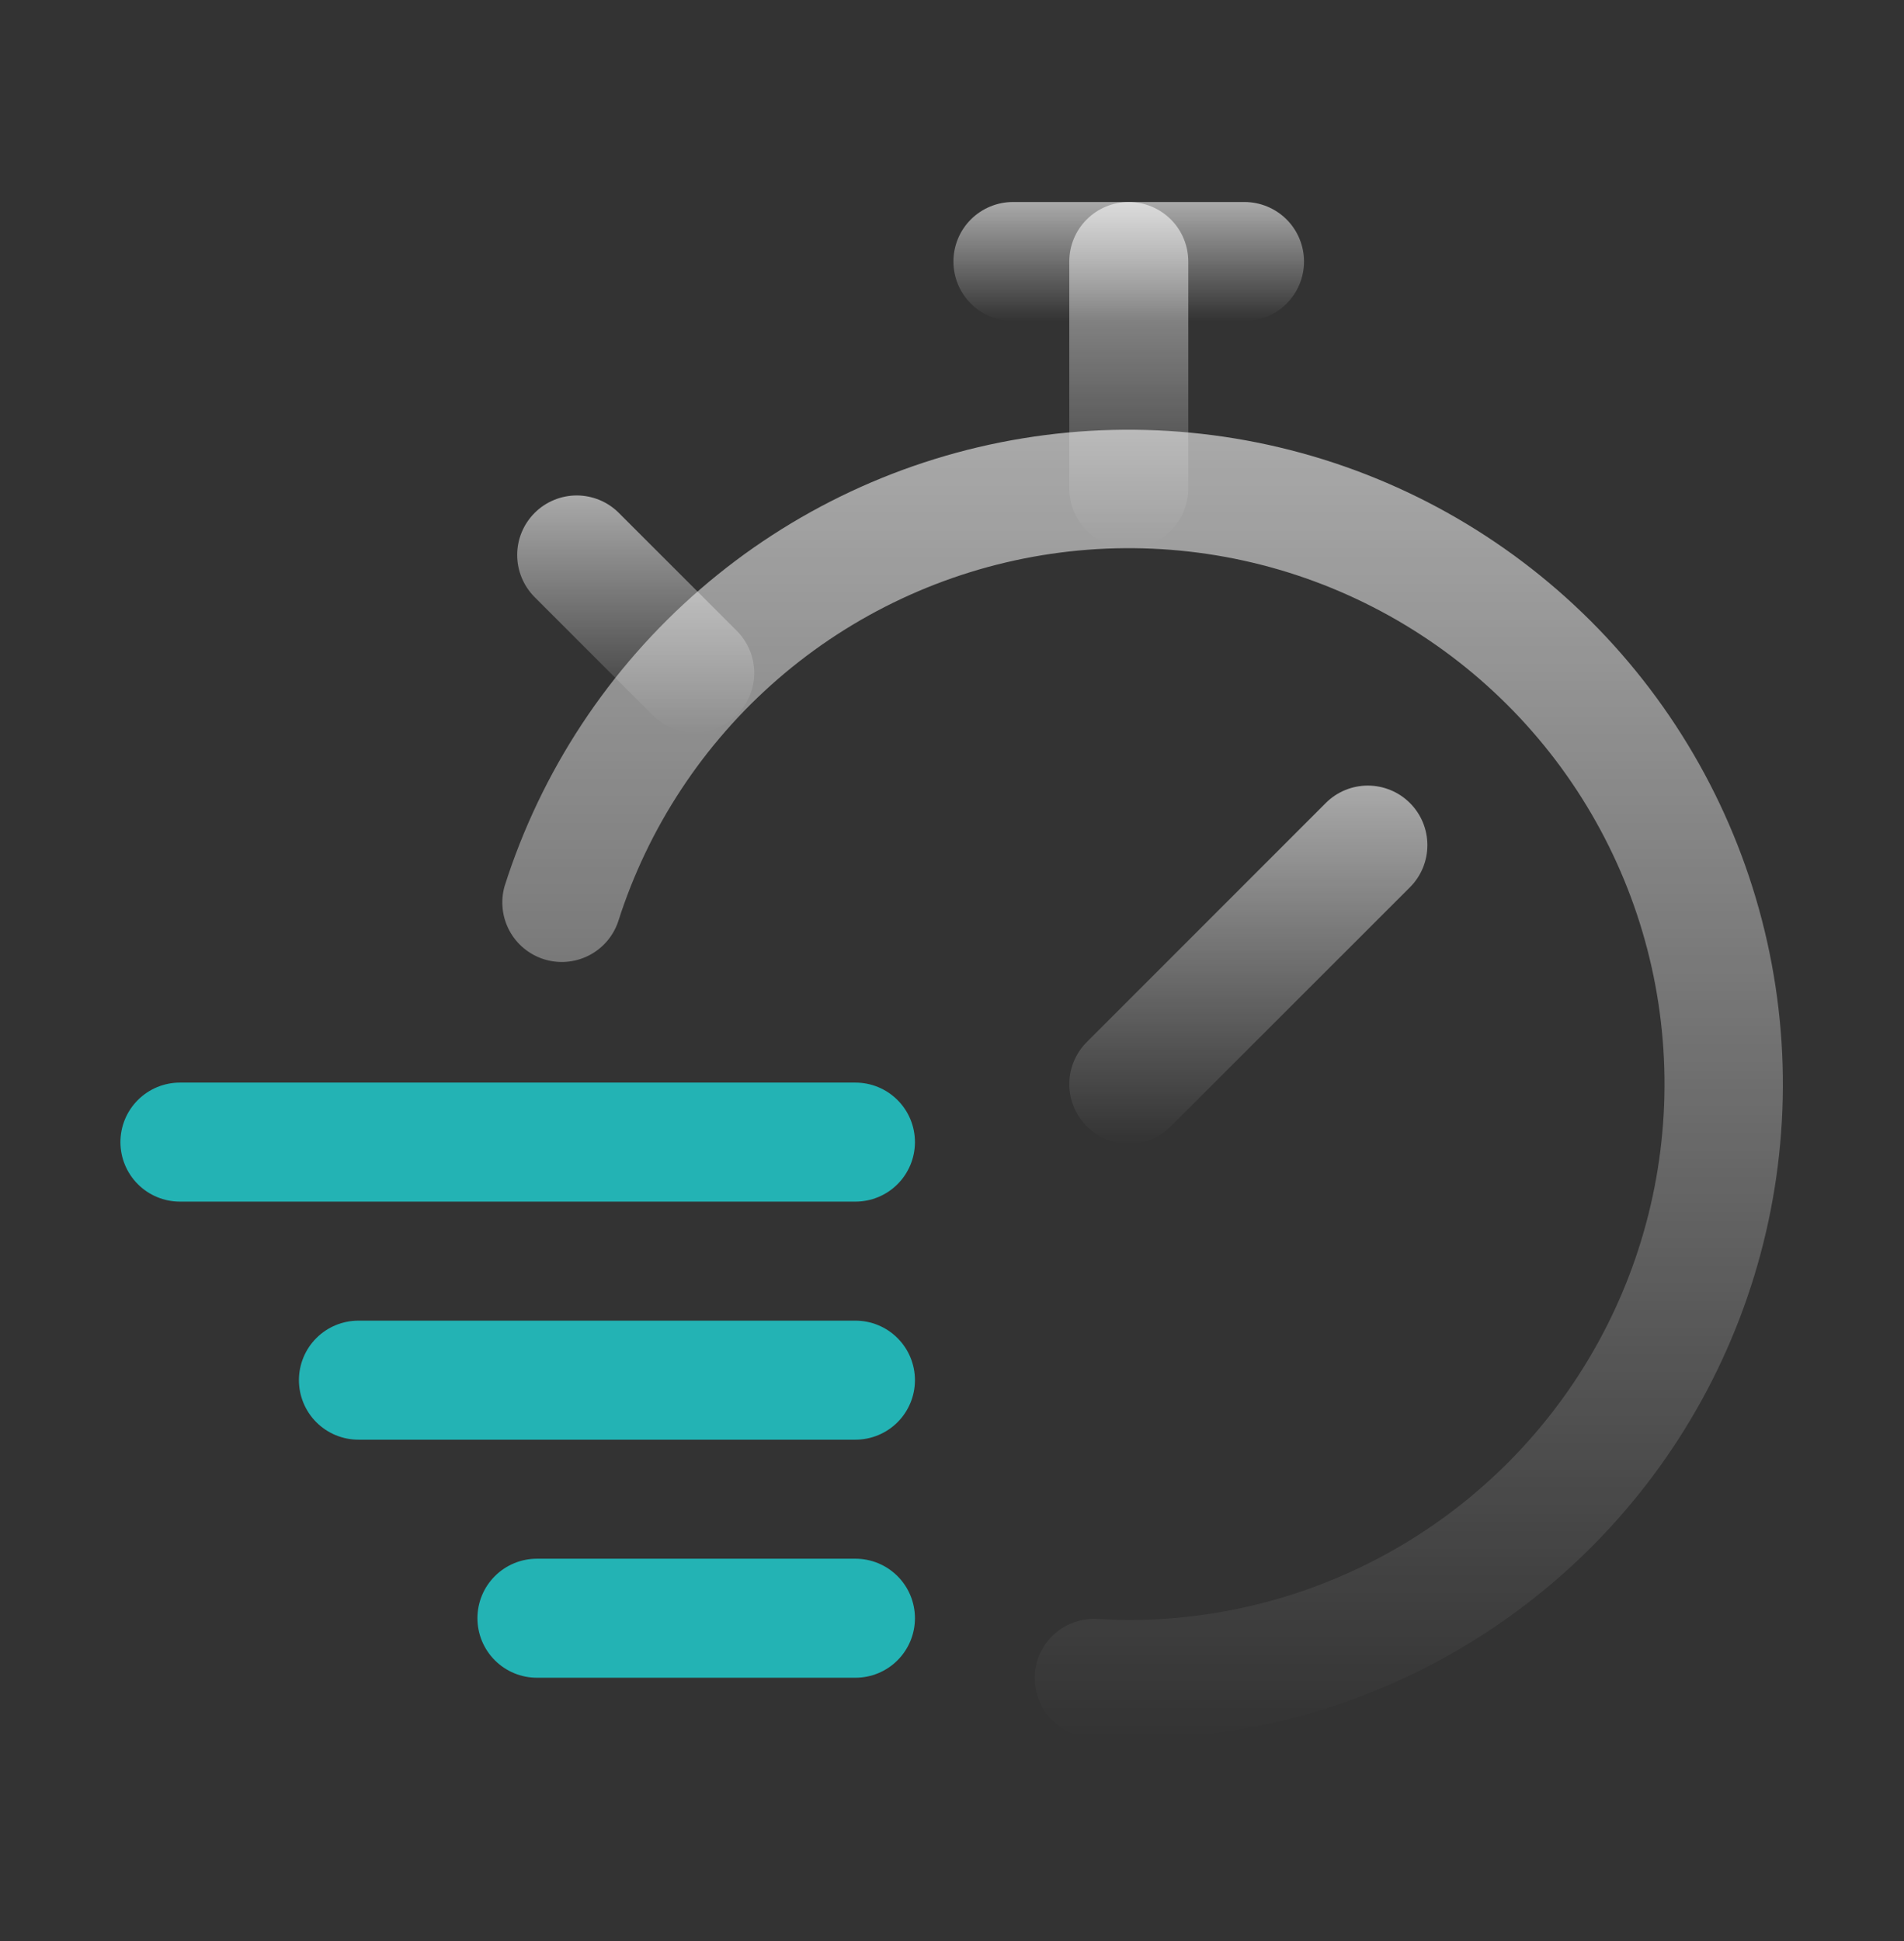 <svg width="52" height="53" viewBox="0 0 52 53" fill="none" xmlns="http://www.w3.org/2000/svg">
<rect x="0" y="0" width="52" height="53" fill="#333333" stroke="none"/>
<path d="M18.97 20C18.539 20 18.126 19.829 17.821 19.524L14.6 16.303C14.296 15.998 14.125 15.584 14.125 15.153C14.125 14.94 14.167 14.728 14.249 14.531C14.331 14.334 14.451 14.155 14.602 14.004C14.753 13.853 14.932 13.733 15.13 13.652C15.327 13.57 15.539 13.528 15.752 13.528C16.183 13.529 16.597 13.7 16.901 14.005L20.122 17.224C20.35 17.452 20.505 17.742 20.568 18.058C20.631 18.373 20.599 18.701 20.475 18.998C20.352 19.295 20.143 19.549 19.875 19.728C19.607 19.906 19.292 20.001 18.97 20Z" fill="url(#paint0_linear_14_9464)"/>
<path d="M33.989 8.766H27.664C27.233 8.766 26.82 8.595 26.515 8.29C26.21 7.986 26.039 7.572 26.039 7.141C26.039 6.71 26.21 6.297 26.515 5.992C26.82 5.688 27.233 5.516 27.664 5.516H33.989C34.419 5.516 34.833 5.688 35.138 5.992C35.442 6.297 35.614 6.71 35.614 7.141C35.614 7.572 35.442 7.986 35.138 8.29C34.833 8.595 34.419 8.766 33.989 8.766Z" fill="url(#paint1_linear_14_9464)"/>
<path d="M23.363 32.81H4.914C4.483 32.81 4.07 32.639 3.765 32.334C3.46 32.029 3.289 31.616 3.289 31.185C3.289 30.754 3.46 30.34 3.765 30.036C4.07 29.731 4.483 29.56 4.914 29.56H23.363C23.794 29.56 24.207 29.731 24.512 30.036C24.817 30.34 24.988 30.754 24.988 31.185C24.988 31.616 24.817 32.029 24.512 32.334C24.207 32.639 23.794 32.81 23.363 32.81Z" fill="#23B3B4"/>
<path d="M23.363 39.31H9.789C9.358 39.31 8.945 39.139 8.64 38.834C8.335 38.529 8.164 38.116 8.164 37.685C8.164 37.254 8.335 36.84 8.64 36.536C8.945 36.231 9.358 36.06 9.789 36.06H23.363C23.794 36.06 24.207 36.231 24.512 36.536C24.817 36.84 24.988 37.254 24.988 37.685C24.988 38.116 24.817 38.529 24.512 38.834C24.207 39.139 23.794 39.31 23.363 39.31Z" fill="#23B3B4"/>
<path d="M23.363 45.81H14.664C14.233 45.81 13.82 45.639 13.515 45.334C13.21 45.029 13.039 44.616 13.039 44.185C13.039 43.754 13.21 43.34 13.515 43.036C13.82 42.731 14.233 42.56 14.664 42.56H23.363C23.794 42.56 24.207 42.731 24.512 43.036C24.817 43.34 24.988 43.754 24.988 44.185C24.988 44.616 24.817 45.029 24.512 45.334C24.207 45.639 23.794 45.81 23.363 45.81Z" fill="#23B3B4"/>
<path d="M30.828 31.229C30.506 31.229 30.192 31.133 29.925 30.955C29.658 30.776 29.45 30.522 29.327 30.226C29.204 29.929 29.172 29.602 29.234 29.287C29.297 28.972 29.452 28.682 29.679 28.455L36.205 21.929C36.509 21.623 36.923 21.451 37.354 21.45C37.785 21.45 38.2 21.62 38.505 21.925C38.811 22.229 38.983 22.643 38.983 23.074C38.984 23.505 38.814 23.919 38.509 24.225L31.977 30.753C31.672 31.057 31.259 31.229 30.828 31.229Z" fill="url(#paint2_linear_14_9464)"/>
<path d="M30.828 14.963C30.397 14.963 29.984 14.791 29.679 14.486C29.374 14.182 29.203 13.768 29.203 13.338V7.141C29.203 6.71 29.374 6.297 29.679 5.992C29.984 5.688 30.397 5.516 30.828 5.516C31.259 5.516 31.672 5.688 31.977 5.992C32.282 6.297 32.453 6.71 32.453 7.141V13.346C32.451 13.775 32.279 14.186 31.974 14.489C31.67 14.792 31.258 14.963 30.828 14.963Z" fill="url(#paint3_linear_14_9464)"/>
<path d="M30.833 47.484C30.498 47.484 30.16 47.467 29.824 47.451C29.391 47.431 28.984 47.241 28.69 46.922C28.397 46.603 28.241 46.181 28.257 45.748C28.278 45.321 28.466 44.92 28.78 44.631C29.095 44.342 29.511 44.188 29.938 44.203C30.263 44.219 30.55 44.234 30.833 44.234C33.536 44.233 36.185 43.483 38.488 42.068C40.791 40.653 42.656 38.628 43.878 36.217C45.1 33.807 45.631 31.105 45.411 28.411C45.192 25.717 44.23 23.137 42.634 20.956C41.037 18.776 38.868 17.08 36.366 16.056C33.865 15.033 31.129 14.723 28.462 15.16C25.795 15.597 23.301 16.763 21.256 18.531C19.212 20.299 17.697 22.598 16.879 25.174C16.741 25.573 16.452 25.903 16.074 26.093C15.696 26.283 15.259 26.319 14.856 26.192C14.453 26.065 14.115 25.786 13.914 25.414C13.713 25.042 13.665 24.606 13.78 24.199C14.779 21.053 16.63 18.245 19.127 16.086C21.624 13.927 24.671 12.502 27.928 11.969C31.186 11.435 34.527 11.814 37.583 13.063C40.638 14.313 43.288 16.384 45.238 19.047C47.188 21.71 48.363 24.861 48.633 28.151C48.902 31.441 48.254 34.742 46.763 37.686C45.271 40.631 42.993 43.105 40.181 44.834C37.37 46.564 34.134 47.481 30.833 47.484Z" fill="url(#paint4_linear_14_9464)"/>
<defs>
<linearGradient id="paint0_linear_14_9464" x1="17.362" y1="13.528" x2="17.362" y2="20" gradientUnits="userSpaceOnUse">
<stop stop-color="white" stop-opacity="0.58"/>
<stop offset="1" stop-color="white" stop-opacity="0"/>
</linearGradient>
<linearGradient id="paint1_linear_14_9464" x1="30.826" y1="5.516" x2="30.826" y2="8.766" gradientUnits="userSpaceOnUse">
<stop stop-color="white" stop-opacity="0.58"/>
<stop offset="1" stop-color="white" stop-opacity="0"/>
</linearGradient>
<linearGradient id="paint2_linear_14_9464" x1="34.093" y1="21.45" x2="34.093" y2="31.229" gradientUnits="userSpaceOnUse">
<stop stop-color="white" stop-opacity="0.58"/>
<stop offset="1" stop-color="white" stop-opacity="0"/>
</linearGradient>
<linearGradient id="paint3_linear_14_9464" x1="30.828" y1="5.516" x2="30.828" y2="14.963" gradientUnits="userSpaceOnUse">
<stop stop-color="white" stop-opacity="0.58"/>
<stop offset="1" stop-color="white" stop-opacity="0"/>
</linearGradient>
<linearGradient id="paint4_linear_14_9464" x1="31.205" y1="11.734" x2="31.205" y2="47.484" gradientUnits="userSpaceOnUse">
<stop stop-color="white" stop-opacity="0.58"/>
<stop offset="1" stop-color="white" stop-opacity="0"/>
</linearGradient>
</defs>
</svg>
